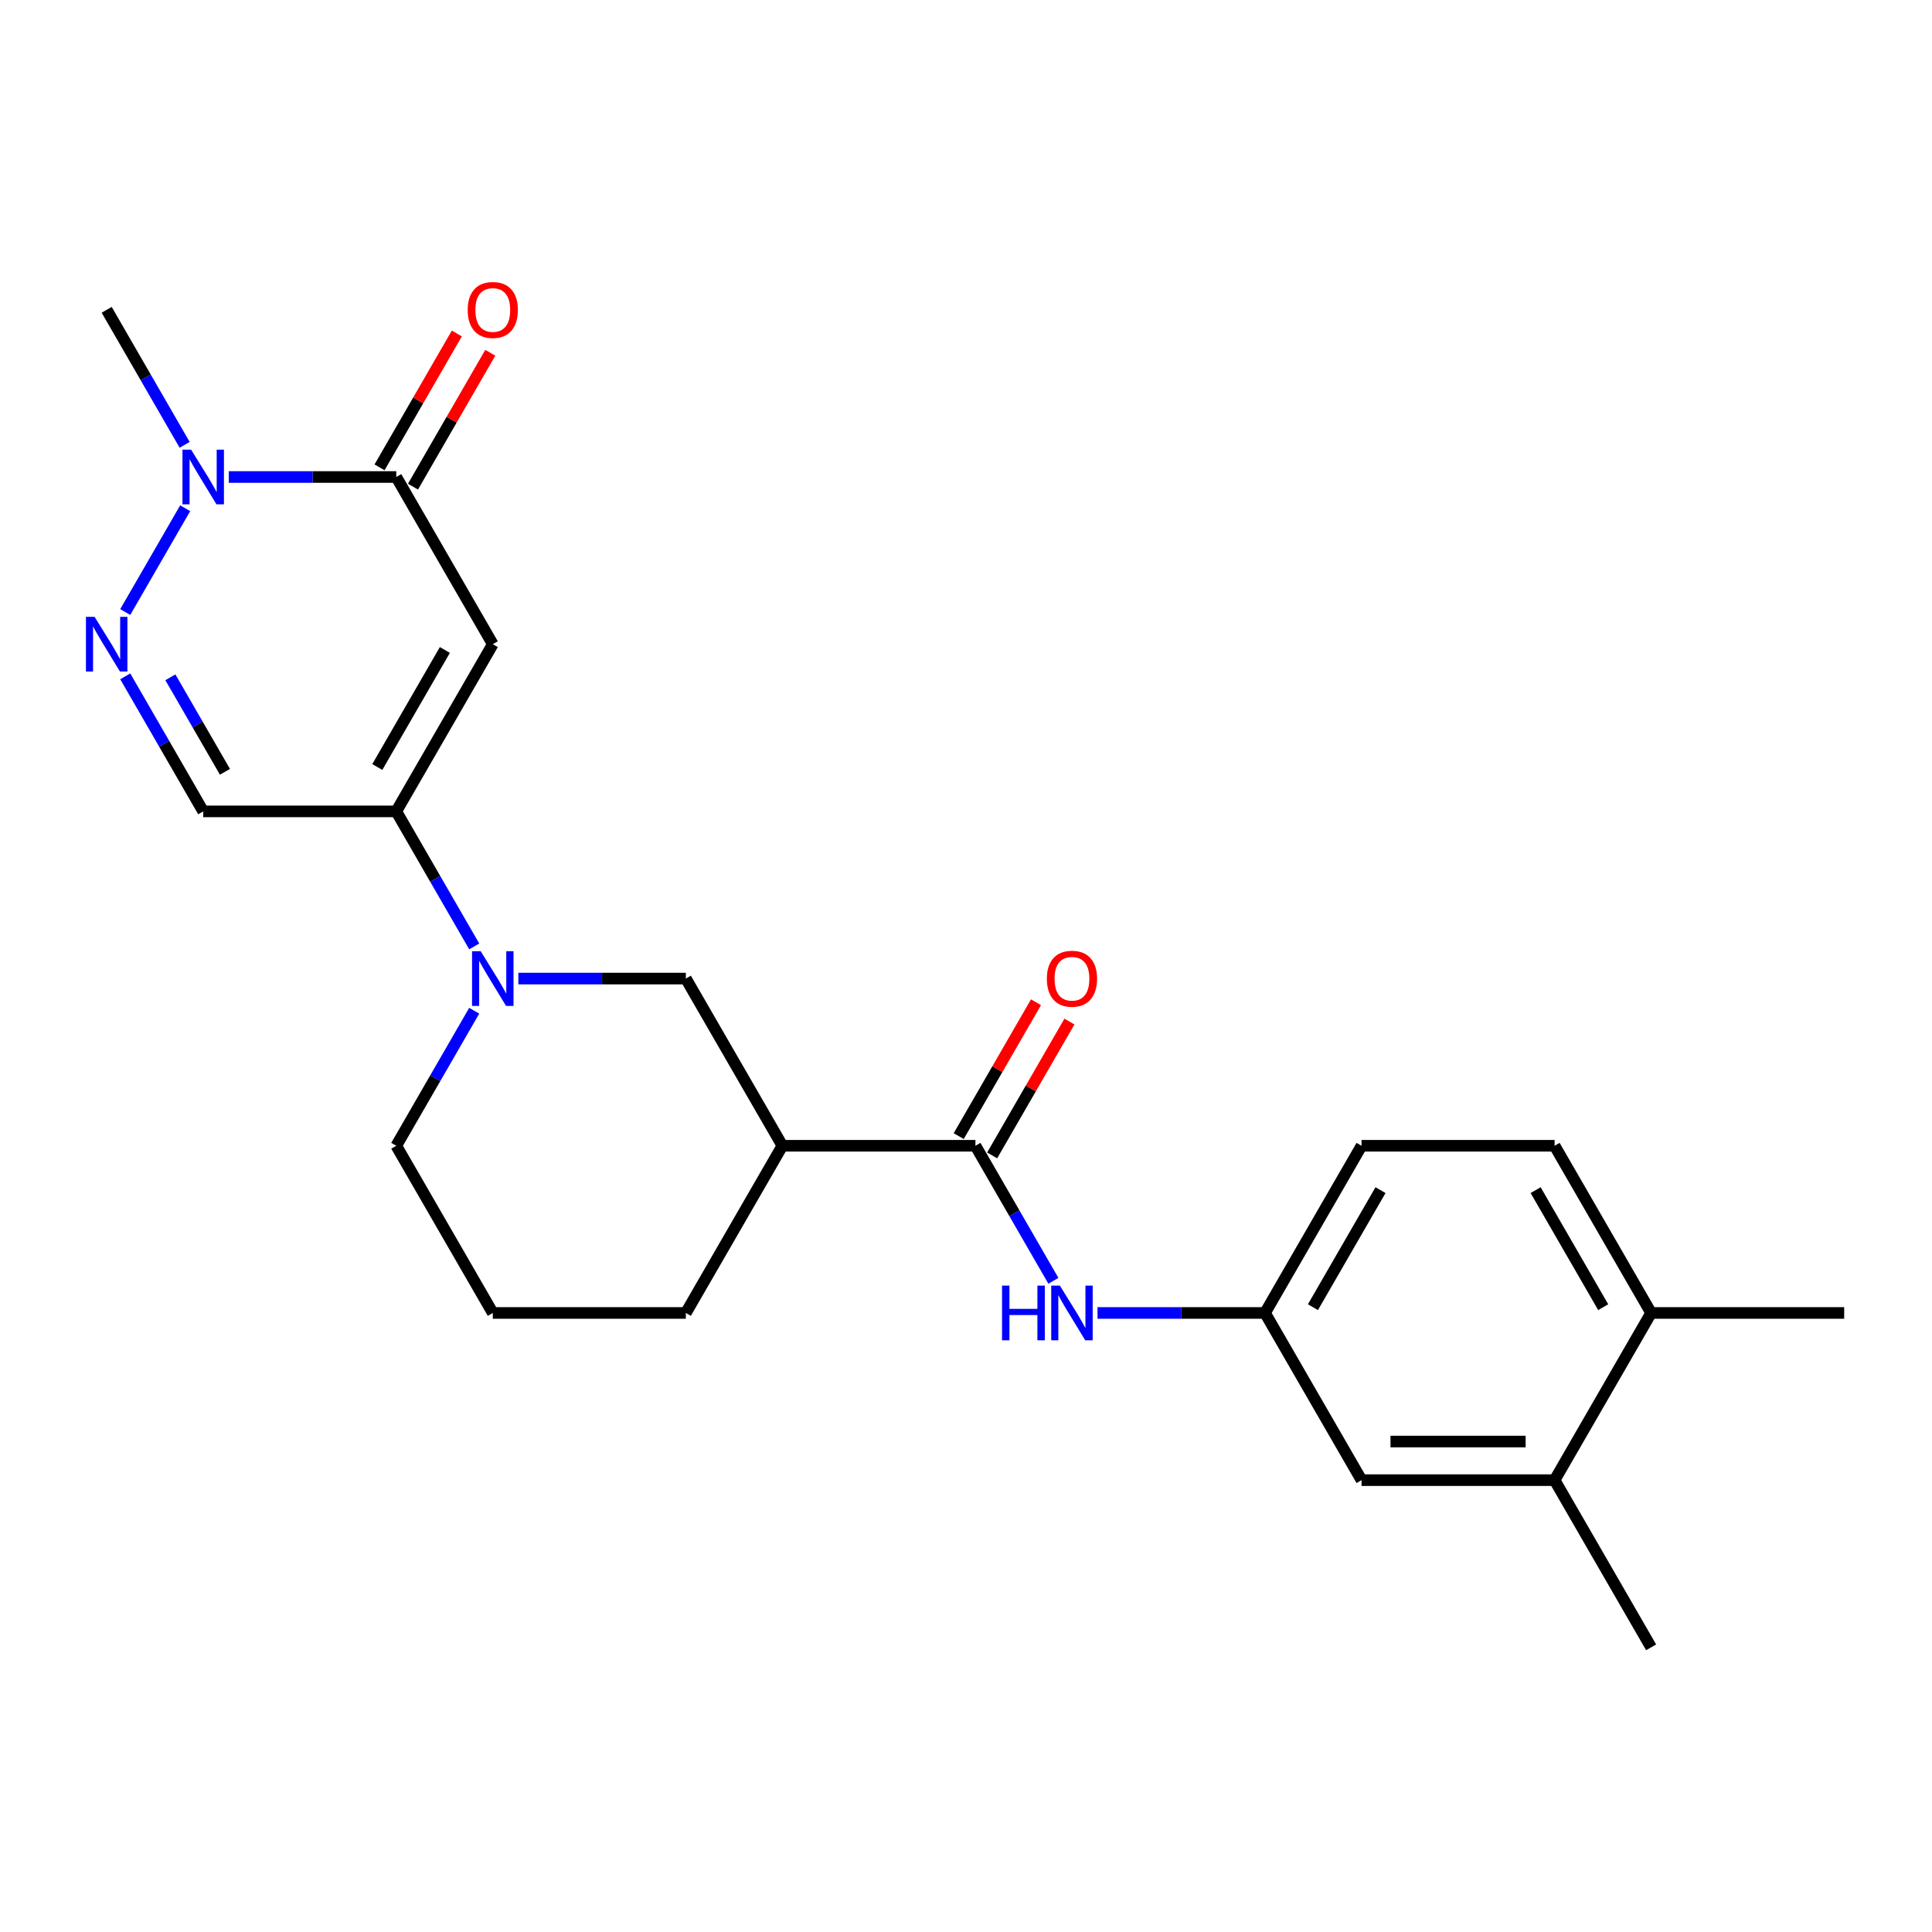 <?xml version='1.0' encoding='iso-8859-1'?>
<svg version='1.1' baseProfile='full'
              xmlns='http://www.w3.org/2000/svg'
                      xmlns:rdkit='http://www.rdkit.org/xml'
                      xmlns:xlink='http://www.w3.org/1999/xlink'
                  xml:space='preserve'
width='1000px' height='1000px' viewBox='0 0 1000 1000'>
<!-- END OF HEADER -->
<rect style='opacity:1.0;fill:#FFFFFF;stroke:none' width='1000' height='1000' x='0' y='0'> </rect>
<path class='bond-0' d='M 255.068,333.433 L 205.105,419.97' style='fill:none;fill-rule:evenodd;stroke:#000000;stroke-width:6px;stroke-linecap:butt;stroke-linejoin:miter;stroke-opacity:1' />
<path class='bond-0' d='M 230.266,336.421 L 195.292,396.997' style='fill:none;fill-rule:evenodd;stroke:#000000;stroke-width:6px;stroke-linecap:butt;stroke-linejoin:miter;stroke-opacity:1' />
<path class='bond-1' d='M 255.068,333.433 L 205.105,246.895' style='fill:none;fill-rule:evenodd;stroke:#000000;stroke-width:6px;stroke-linecap:butt;stroke-linejoin:miter;stroke-opacity:1' />
<path class='bond-4' d='M 205.105,419.97 L 225.281,454.916' style='fill:none;fill-rule:evenodd;stroke:#000000;stroke-width:6px;stroke-linecap:butt;stroke-linejoin:miter;stroke-opacity:1' />
<path class='bond-4' d='M 225.281,454.916 L 245.456,489.861' style='fill:none;fill-rule:evenodd;stroke:#0000FF;stroke-width:6px;stroke-linecap:butt;stroke-linejoin:miter;stroke-opacity:1' />
<path class='bond-6' d='M 205.105,419.97 L 105.18,419.97' style='fill:none;fill-rule:evenodd;stroke:#000000;stroke-width:6px;stroke-linecap:butt;stroke-linejoin:miter;stroke-opacity:1' />
<path class='bond-3' d='M 205.105,246.895 L 161.758,246.895' style='fill:none;fill-rule:evenodd;stroke:#000000;stroke-width:6px;stroke-linecap:butt;stroke-linejoin:miter;stroke-opacity:1' />
<path class='bond-3' d='M 161.758,246.895 L 118.41,246.895' style='fill:none;fill-rule:evenodd;stroke:#0000FF;stroke-width:6px;stroke-linecap:butt;stroke-linejoin:miter;stroke-opacity:1' />
<path class='bond-12' d='M 213.759,251.891 L 233.761,217.245' style='fill:none;fill-rule:evenodd;stroke:#000000;stroke-width:6px;stroke-linecap:butt;stroke-linejoin:miter;stroke-opacity:1' />
<path class='bond-12' d='M 233.761,217.245 L 253.764,182.6' style='fill:none;fill-rule:evenodd;stroke:#FF0000;stroke-width:6px;stroke-linecap:butt;stroke-linejoin:miter;stroke-opacity:1' />
<path class='bond-12' d='M 196.451,241.898 L 216.454,207.253' style='fill:none;fill-rule:evenodd;stroke:#000000;stroke-width:6px;stroke-linecap:butt;stroke-linejoin:miter;stroke-opacity:1' />
<path class='bond-12' d='M 216.454,207.253 L 236.456,172.608' style='fill:none;fill-rule:evenodd;stroke:#FF0000;stroke-width:6px;stroke-linecap:butt;stroke-linejoin:miter;stroke-opacity:1' />
<path class='bond-2' d='M 64.829,316.785 L 95.846,263.062' style='fill:none;fill-rule:evenodd;stroke:#0000FF;stroke-width:6px;stroke-linecap:butt;stroke-linejoin:miter;stroke-opacity:1' />
<path class='bond-24' d='M 64.829,350.08 L 85.004,385.025' style='fill:none;fill-rule:evenodd;stroke:#0000FF;stroke-width:6px;stroke-linecap:butt;stroke-linejoin:miter;stroke-opacity:1' />
<path class='bond-24' d='M 85.004,385.025 L 105.18,419.97' style='fill:none;fill-rule:evenodd;stroke:#000000;stroke-width:6px;stroke-linecap:butt;stroke-linejoin:miter;stroke-opacity:1' />
<path class='bond-24' d='M 88.189,350.571 L 102.312,375.033' style='fill:none;fill-rule:evenodd;stroke:#0000FF;stroke-width:6px;stroke-linecap:butt;stroke-linejoin:miter;stroke-opacity:1' />
<path class='bond-24' d='M 102.312,375.033 L 116.435,399.494' style='fill:none;fill-rule:evenodd;stroke:#000000;stroke-width:6px;stroke-linecap:butt;stroke-linejoin:miter;stroke-opacity:1' />
<path class='bond-20' d='M 95.568,230.247 L 75.393,195.302' style='fill:none;fill-rule:evenodd;stroke:#0000FF;stroke-width:6px;stroke-linecap:butt;stroke-linejoin:miter;stroke-opacity:1' />
<path class='bond-20' d='M 75.393,195.302 L 55.217,160.357' style='fill:none;fill-rule:evenodd;stroke:#000000;stroke-width:6px;stroke-linecap:butt;stroke-linejoin:miter;stroke-opacity:1' />
<path class='bond-8' d='M 268.298,506.508 L 311.646,506.508' style='fill:none;fill-rule:evenodd;stroke:#0000FF;stroke-width:6px;stroke-linecap:butt;stroke-linejoin:miter;stroke-opacity:1' />
<path class='bond-8' d='M 311.646,506.508 L 354.993,506.508' style='fill:none;fill-rule:evenodd;stroke:#000000;stroke-width:6px;stroke-linecap:butt;stroke-linejoin:miter;stroke-opacity:1' />
<path class='bond-18' d='M 245.456,523.156 L 225.281,558.101' style='fill:none;fill-rule:evenodd;stroke:#0000FF;stroke-width:6px;stroke-linecap:butt;stroke-linejoin:miter;stroke-opacity:1' />
<path class='bond-18' d='M 225.281,558.101 L 205.105,593.046' style='fill:none;fill-rule:evenodd;stroke:#000000;stroke-width:6px;stroke-linecap:butt;stroke-linejoin:miter;stroke-opacity:1' />
<path class='bond-5' d='M 504.881,593.046 L 404.956,593.046' style='fill:none;fill-rule:evenodd;stroke:#000000;stroke-width:6px;stroke-linecap:butt;stroke-linejoin:miter;stroke-opacity:1' />
<path class='bond-9' d='M 504.881,593.046 L 525.057,627.991' style='fill:none;fill-rule:evenodd;stroke:#000000;stroke-width:6px;stroke-linecap:butt;stroke-linejoin:miter;stroke-opacity:1' />
<path class='bond-9' d='M 525.057,627.991 L 545.232,662.937' style='fill:none;fill-rule:evenodd;stroke:#0000FF;stroke-width:6px;stroke-linecap:butt;stroke-linejoin:miter;stroke-opacity:1' />
<path class='bond-13' d='M 513.535,598.043 L 533.538,563.397' style='fill:none;fill-rule:evenodd;stroke:#000000;stroke-width:6px;stroke-linecap:butt;stroke-linejoin:miter;stroke-opacity:1' />
<path class='bond-13' d='M 533.538,563.397 L 553.54,528.752' style='fill:none;fill-rule:evenodd;stroke:#FF0000;stroke-width:6px;stroke-linecap:butt;stroke-linejoin:miter;stroke-opacity:1' />
<path class='bond-13' d='M 496.227,588.05 L 516.23,553.405' style='fill:none;fill-rule:evenodd;stroke:#000000;stroke-width:6px;stroke-linecap:butt;stroke-linejoin:miter;stroke-opacity:1' />
<path class='bond-13' d='M 516.23,553.405 L 536.233,518.759' style='fill:none;fill-rule:evenodd;stroke:#FF0000;stroke-width:6px;stroke-linecap:butt;stroke-linejoin:miter;stroke-opacity:1' />
<path class='bond-7' d='M 404.956,593.046 L 354.993,506.508' style='fill:none;fill-rule:evenodd;stroke:#000000;stroke-width:6px;stroke-linecap:butt;stroke-linejoin:miter;stroke-opacity:1' />
<path class='bond-25' d='M 404.956,593.046 L 354.993,679.584' style='fill:none;fill-rule:evenodd;stroke:#000000;stroke-width:6px;stroke-linecap:butt;stroke-linejoin:miter;stroke-opacity:1' />
<path class='bond-11' d='M 568.074,679.584 L 611.422,679.584' style='fill:none;fill-rule:evenodd;stroke:#0000FF;stroke-width:6px;stroke-linecap:butt;stroke-linejoin:miter;stroke-opacity:1' />
<path class='bond-11' d='M 611.422,679.584 L 654.769,679.584' style='fill:none;fill-rule:evenodd;stroke:#000000;stroke-width:6px;stroke-linecap:butt;stroke-linejoin:miter;stroke-opacity:1' />
<path class='bond-10' d='M 804.657,766.122 L 704.732,766.122' style='fill:none;fill-rule:evenodd;stroke:#000000;stroke-width:6px;stroke-linecap:butt;stroke-linejoin:miter;stroke-opacity:1' />
<path class='bond-10' d='M 789.669,746.137 L 719.721,746.137' style='fill:none;fill-rule:evenodd;stroke:#000000;stroke-width:6px;stroke-linecap:butt;stroke-linejoin:miter;stroke-opacity:1' />
<path class='bond-22' d='M 804.657,766.122 L 854.62,852.66' style='fill:none;fill-rule:evenodd;stroke:#000000;stroke-width:6px;stroke-linecap:butt;stroke-linejoin:miter;stroke-opacity:1' />
<path class='bond-26' d='M 804.657,766.122 L 854.62,679.584' style='fill:none;fill-rule:evenodd;stroke:#000000;stroke-width:6px;stroke-linecap:butt;stroke-linejoin:miter;stroke-opacity:1' />
<path class='bond-14' d='M 654.769,679.584 L 704.732,766.122' style='fill:none;fill-rule:evenodd;stroke:#000000;stroke-width:6px;stroke-linecap:butt;stroke-linejoin:miter;stroke-opacity:1' />
<path class='bond-17' d='M 654.769,679.584 L 704.732,593.046' style='fill:none;fill-rule:evenodd;stroke:#000000;stroke-width:6px;stroke-linecap:butt;stroke-linejoin:miter;stroke-opacity:1' />
<path class='bond-17' d='M 679.571,676.596 L 714.545,616.019' style='fill:none;fill-rule:evenodd;stroke:#000000;stroke-width:6px;stroke-linecap:butt;stroke-linejoin:miter;stroke-opacity:1' />
<path class='bond-15' d='M 854.62,679.584 L 804.657,593.046' style='fill:none;fill-rule:evenodd;stroke:#000000;stroke-width:6px;stroke-linecap:butt;stroke-linejoin:miter;stroke-opacity:1' />
<path class='bond-15' d='M 829.818,676.596 L 794.844,616.019' style='fill:none;fill-rule:evenodd;stroke:#000000;stroke-width:6px;stroke-linecap:butt;stroke-linejoin:miter;stroke-opacity:1' />
<path class='bond-23' d='M 854.62,679.584 L 954.545,679.584' style='fill:none;fill-rule:evenodd;stroke:#000000;stroke-width:6px;stroke-linecap:butt;stroke-linejoin:miter;stroke-opacity:1' />
<path class='bond-16' d='M 804.657,593.046 L 704.732,593.046' style='fill:none;fill-rule:evenodd;stroke:#000000;stroke-width:6px;stroke-linecap:butt;stroke-linejoin:miter;stroke-opacity:1' />
<path class='bond-21' d='M 205.105,593.046 L 255.068,679.584' style='fill:none;fill-rule:evenodd;stroke:#000000;stroke-width:6px;stroke-linecap:butt;stroke-linejoin:miter;stroke-opacity:1' />
<path class='bond-19' d='M 354.993,679.584 L 255.068,679.584' style='fill:none;fill-rule:evenodd;stroke:#000000;stroke-width:6px;stroke-linecap:butt;stroke-linejoin:miter;stroke-opacity:1' />
<path  class='atom-3' d='M 48.962 319.283
L 58.235 334.272
Q 59.154 335.751, 60.633 338.429
Q 62.112 341.107, 62.192 341.267
L 62.192 319.283
L 65.949 319.283
L 65.949 347.582
L 62.072 347.582
L 52.119 331.194
Q 50.96 329.276, 49.721 327.077
Q 48.522 324.879, 48.162 324.199
L 48.162 347.582
L 44.485 347.582
L 44.485 319.283
L 48.962 319.283
' fill='#0000FF'/>
<path  class='atom-4' d='M 98.924 232.745
L 108.198 247.734
Q 109.117 249.213, 110.596 251.891
Q 112.075 254.569, 112.155 254.729
L 112.155 232.745
L 115.912 232.745
L 115.912 261.044
L 112.035 261.044
L 102.082 244.656
Q 100.923 242.738, 99.684 240.539
Q 98.485 238.341, 98.125 237.662
L 98.125 261.044
L 94.448 261.044
L 94.448 232.745
L 98.924 232.745
' fill='#0000FF'/>
<path  class='atom-5' d='M 248.812 492.359
L 258.086 507.348
Q 259.005 508.827, 260.484 511.505
Q 261.963 514.183, 262.043 514.342
L 262.043 492.359
L 265.8 492.359
L 265.8 520.658
L 261.923 520.658
L 251.97 504.27
Q 250.811 502.351, 249.572 500.153
Q 248.373 497.955, 248.013 497.275
L 248.013 520.658
L 244.336 520.658
L 244.336 492.359
L 248.812 492.359
' fill='#0000FF'/>
<path  class='atom-10' d='M 518.651 665.435
L 522.488 665.435
L 522.488 677.466
L 536.957 677.466
L 536.957 665.435
L 540.794 665.435
L 540.794 693.734
L 536.957 693.734
L 536.957 680.663
L 522.488 680.663
L 522.488 693.734
L 518.651 693.734
L 518.651 665.435
' fill='#0000FF'/>
<path  class='atom-10' d='M 548.589 665.435
L 557.862 680.424
Q 558.781 681.902, 560.26 684.58
Q 561.739 687.258, 561.819 687.418
L 561.819 665.435
L 565.576 665.435
L 565.576 693.734
L 561.699 693.734
L 551.746 677.346
Q 550.587 675.427, 549.348 673.229
Q 548.149 671.031, 547.789 670.351
L 547.789 693.734
L 544.112 693.734
L 544.112 665.435
L 548.589 665.435
' fill='#0000FF'/>
<path  class='atom-13' d='M 242.078 160.437
Q 242.078 153.642, 245.435 149.845
Q 248.793 146.047, 255.068 146.047
Q 261.343 146.047, 264.701 149.845
Q 268.058 153.642, 268.058 160.437
Q 268.058 167.311, 264.661 171.229
Q 261.263 175.106, 255.068 175.106
Q 248.832 175.106, 245.435 171.229
Q 242.078 167.351, 242.078 160.437
M 255.068 171.908
Q 259.385 171.908, 261.703 169.03
Q 264.061 166.112, 264.061 160.437
Q 264.061 154.881, 261.703 152.083
Q 259.385 149.245, 255.068 149.245
Q 250.751 149.245, 248.393 152.043
Q 246.075 154.841, 246.075 160.437
Q 246.075 166.152, 248.393 169.03
Q 250.751 171.908, 255.068 171.908
' fill='#FF0000'/>
<path  class='atom-14' d='M 541.854 506.588
Q 541.854 499.793, 545.211 495.996
Q 548.569 492.199, 554.844 492.199
Q 561.119 492.199, 564.477 495.996
Q 567.834 499.793, 567.834 506.588
Q 567.834 513.463, 564.437 517.38
Q 561.039 521.257, 554.844 521.257
Q 548.609 521.257, 545.211 517.38
Q 541.854 513.503, 541.854 506.588
M 554.844 518.06
Q 559.161 518.06, 561.479 515.182
Q 563.837 512.264, 563.837 506.588
Q 563.837 501.032, 561.479 498.235
Q 559.161 495.397, 554.844 495.397
Q 550.527 495.397, 548.169 498.195
Q 545.851 500.992, 545.851 506.588
Q 545.851 512.304, 548.169 515.182
Q 550.527 518.06, 554.844 518.06
' fill='#FF0000'/>
</svg>
